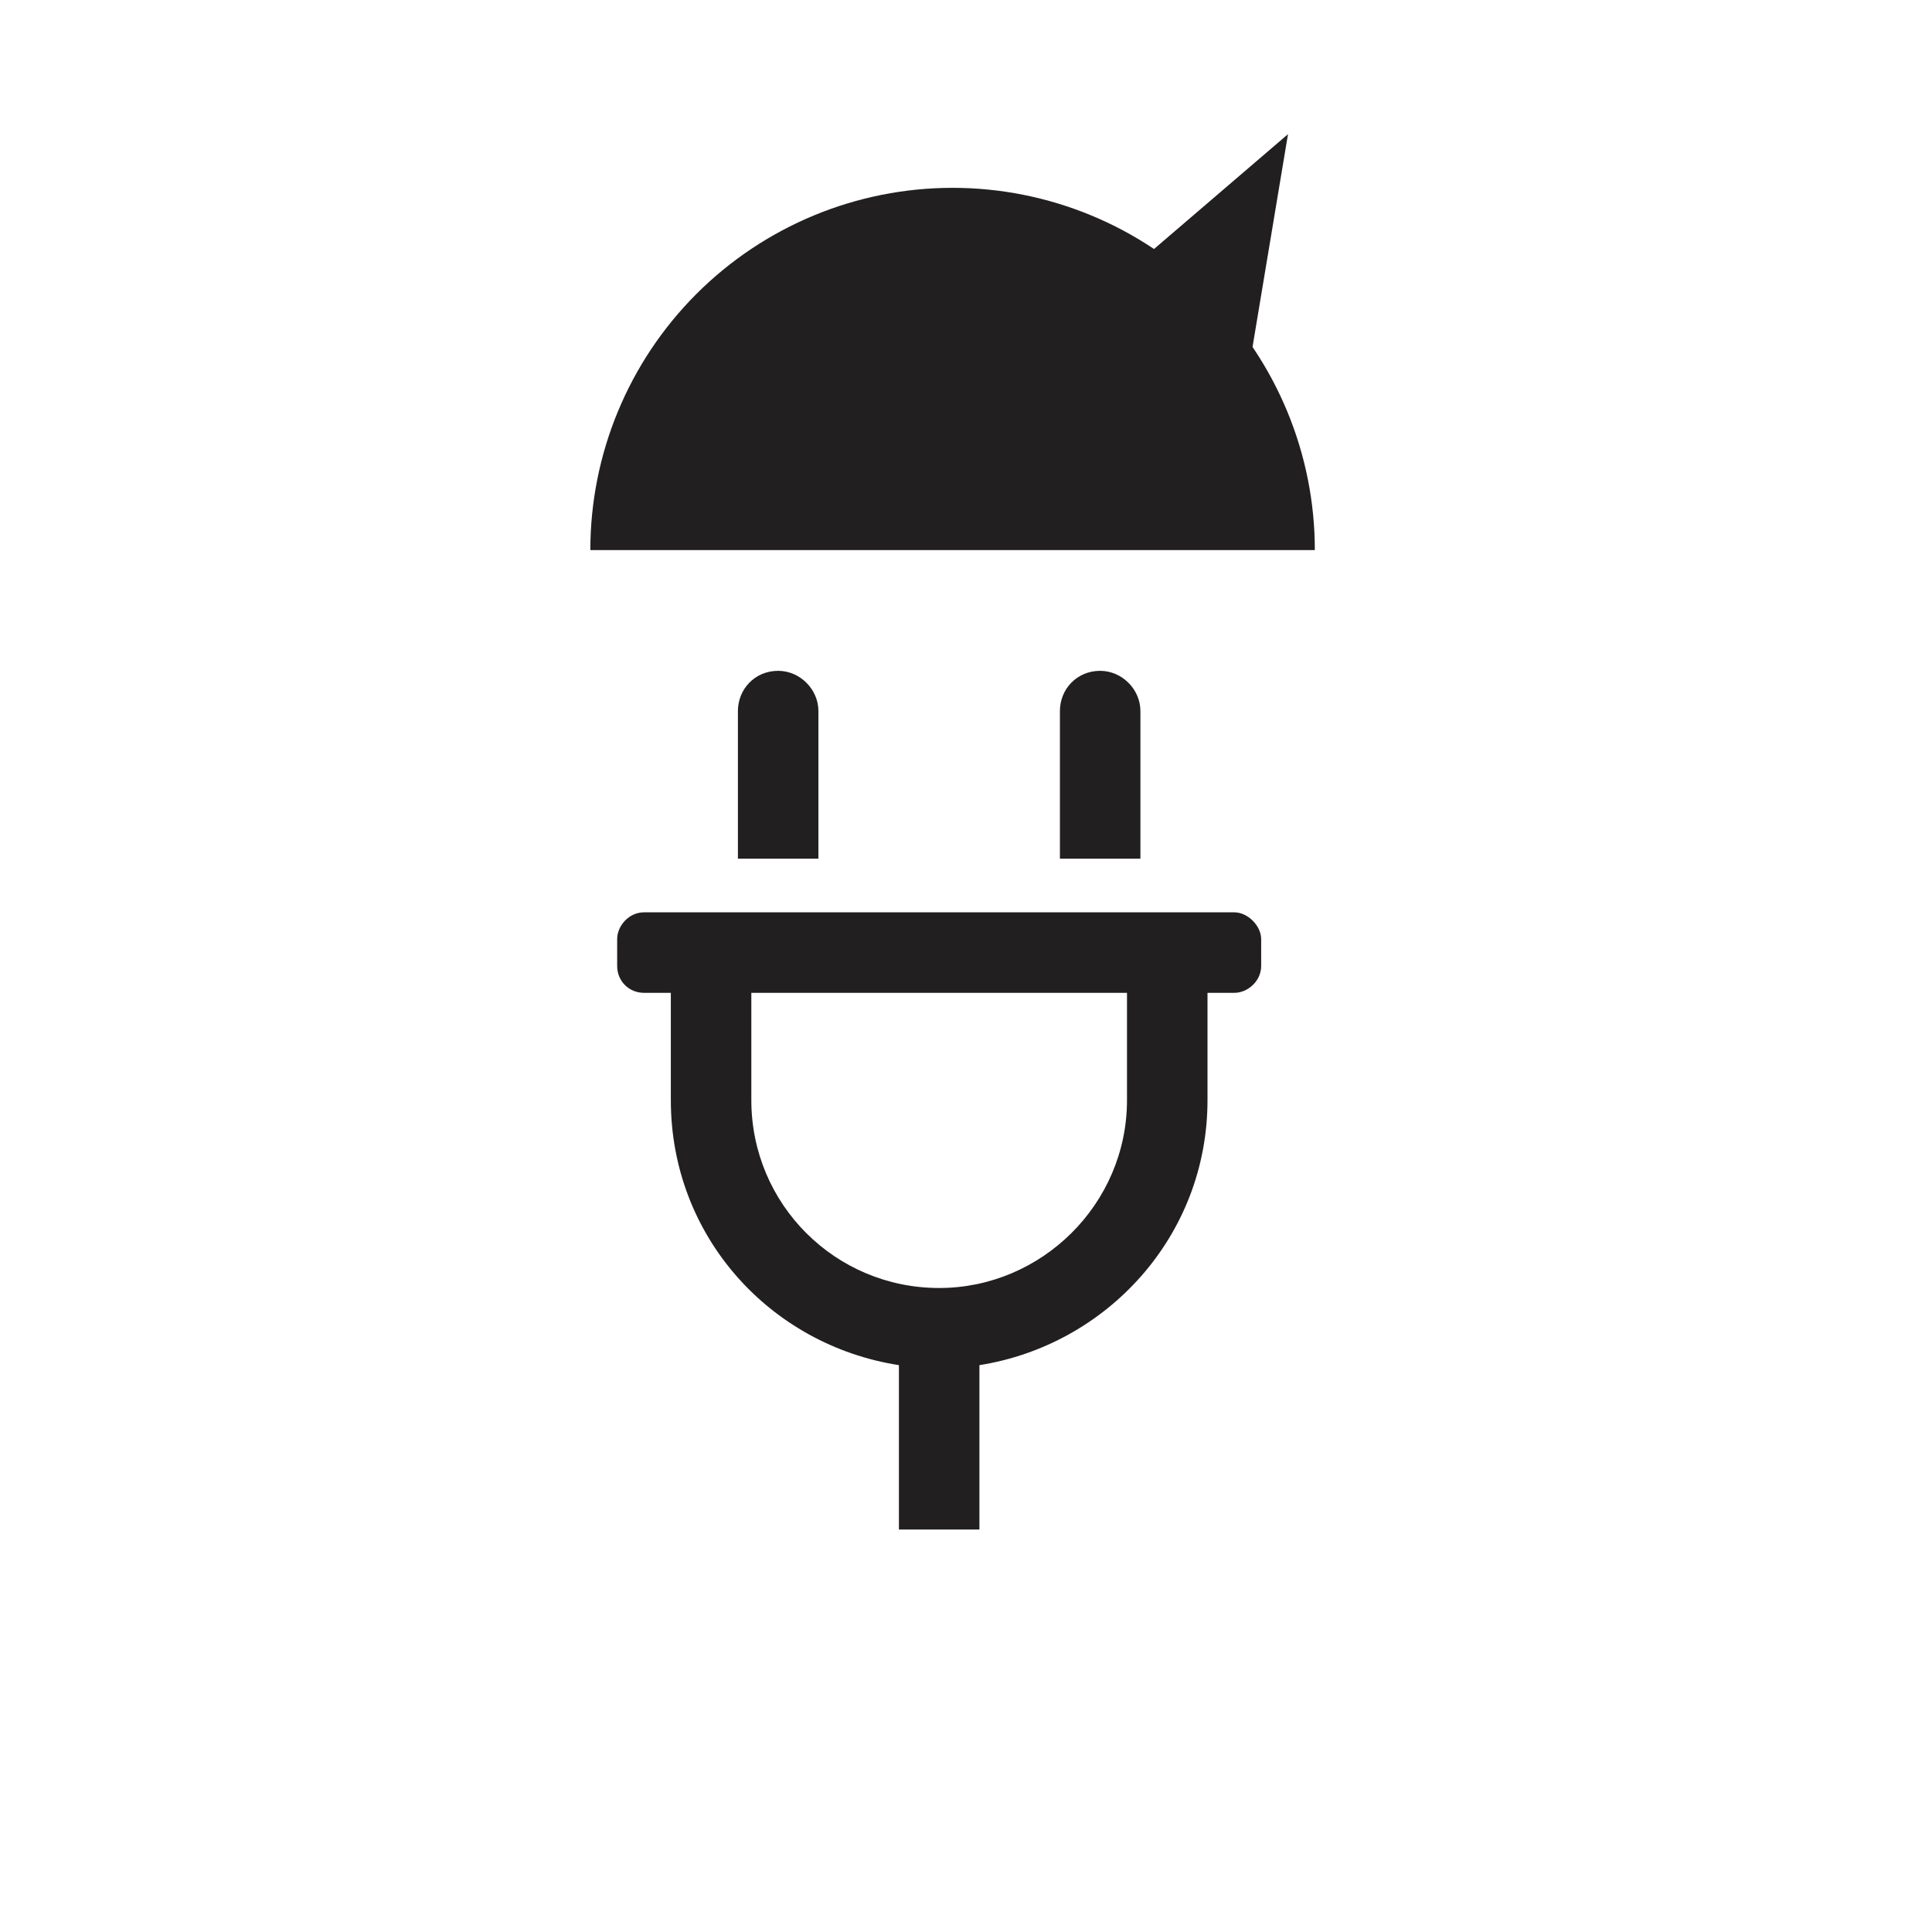 <svg width="72" height="72" viewBox="0 0 72 72" fill="none" xmlns="http://www.w3.org/2000/svg">
<path d="M42.5 26.5C42.5 25.688 41.812 25 41 25C40.125 25 39.5 25.688 39.5 26.5V32H42.5V26.5ZM30.5 26.5C30.5 25.688 29.812 25 29 25C28.125 25 27.5 25.688 27.5 26.5V32H30.5V26.5ZM46 34H24C23.438 34 23 34.5 23 35V36C23 36.562 23.438 37 24 37H25V41C25 46.062 28.688 50.125 33.5 50.875V57H36.5V50.875C41.25 50.125 45 46.062 45 41V37H46C46.5 37 47 36.562 47 36V35C47 34.5 46.5 34 46 34ZM42 41C42 44.875 38.812 48 35 48C31.125 48 28 44.875 28 41V37H42V41Z" fill="#221F20"/>
<path d="M49 20.5C49 16.92 47.578 13.486 45.046 10.954C42.514 8.422 39.08 7 35.5 7C31.92 7 28.486 8.422 25.954 10.954C23.422 13.486 22 16.92 22 20.5L35.5 20.5H49Z" fill="#221F20"/>
<path d="M48 5L41 11L46.5 14L48 5Z" fill="#221F20"/>
</svg>
